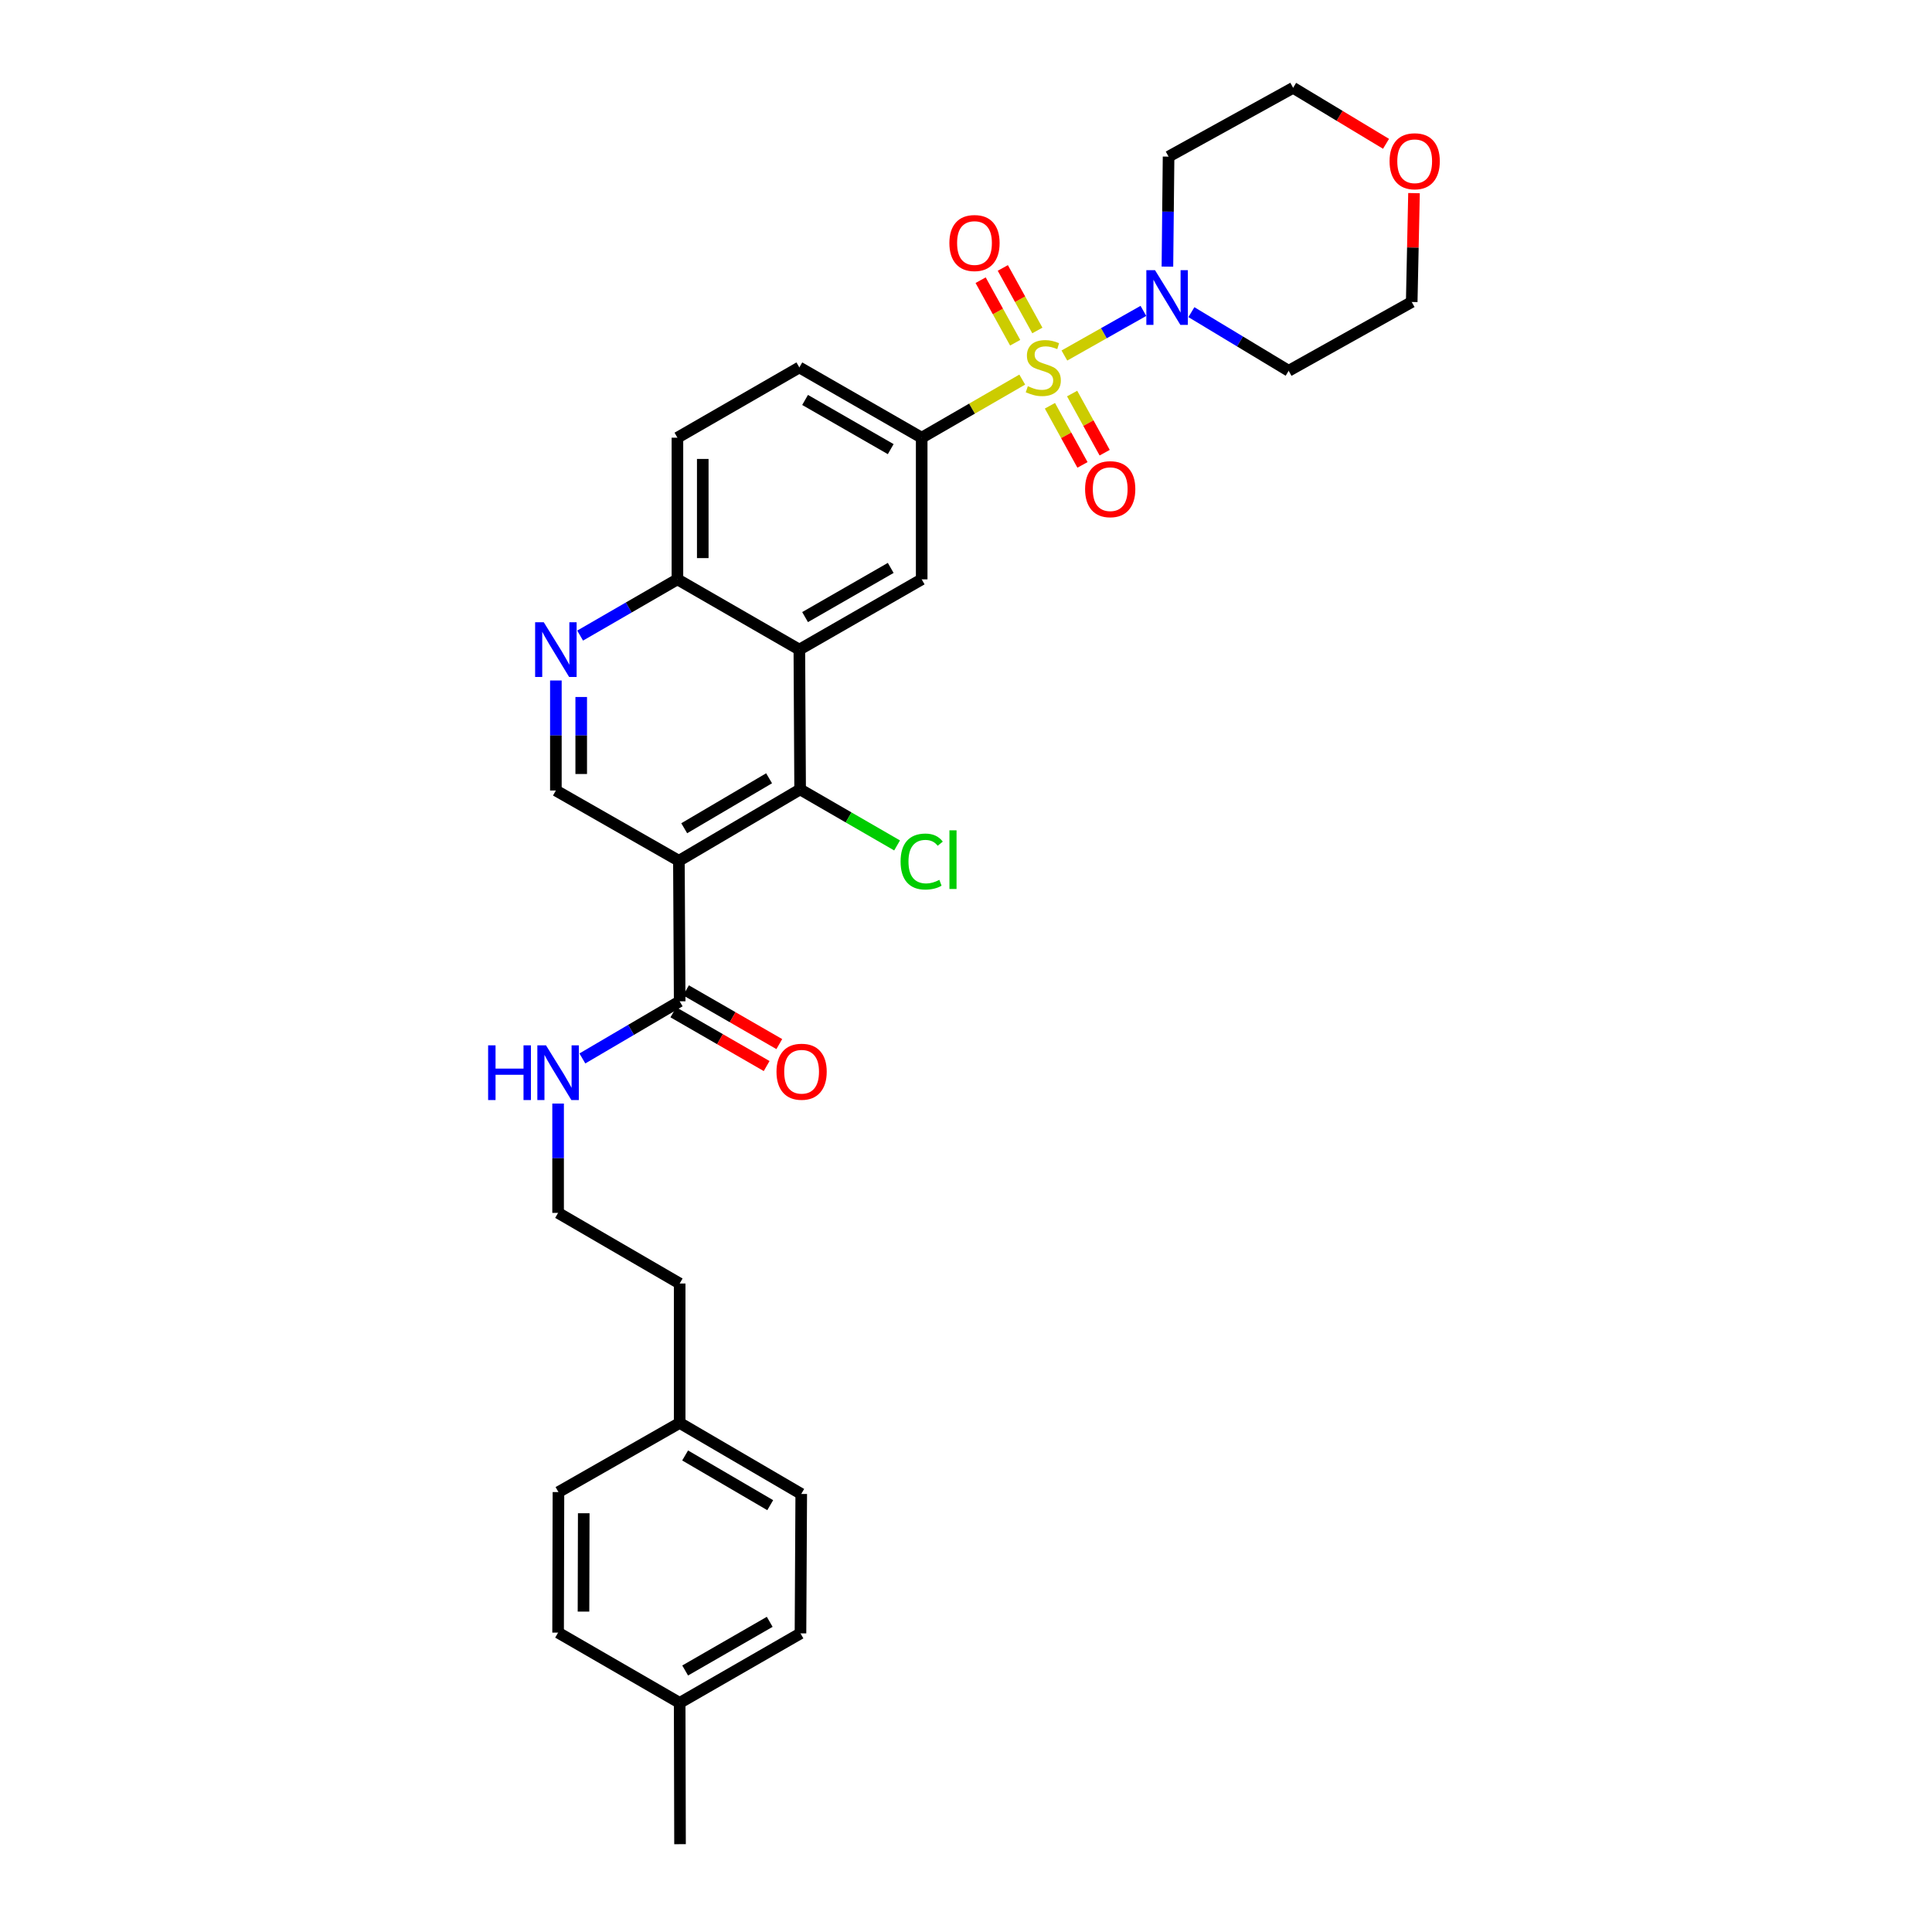 <?xml version='1.0' encoding='iso-8859-1'?>
<svg version='1.1' baseProfile='full'
              xmlns='http://www.w3.org/2000/svg'
                      xmlns:rdkit='http://www.rdkit.org/xml'
                      xmlns:xlink='http://www.w3.org/1999/xlink'
                  xml:space='preserve'
width='1000px' height='1000px' viewBox='0 0 1000 1000'>
<!-- END OF HEADER -->
<rect style='opacity:1.0;fill:#FFFFFF;stroke:none' width='1000' height='1000' x='0' y='0'> </rect>
<path class='bond-3' d='M 550.927,184.016 L 571.374,172.467' style='fill:none;fill-rule:evenodd;stroke:#CCCC00;stroke-width:6px;stroke-linecap:butt;stroke-linejoin:miter;stroke-opacity:1' />
<path class='bond-3' d='M 571.374,172.467 L 591.821,160.918' style='fill:none;fill-rule:evenodd;stroke:#0000FF;stroke-width:6px;stroke-linecap:butt;stroke-linejoin:miter;stroke-opacity:1' />
<path class='bond-4' d='M 529.11,196.48 L 503.087,211.516' style='fill:none;fill-rule:evenodd;stroke:#CCCC00;stroke-width:6px;stroke-linecap:butt;stroke-linejoin:miter;stroke-opacity:1' />
<path class='bond-4' d='M 503.087,211.516 L 477.065,226.551' style='fill:none;fill-rule:evenodd;stroke:#000000;stroke-width:6px;stroke-linecap:butt;stroke-linejoin:miter;stroke-opacity:1' />
<path class='bond-9' d='M 536.932,171.051 L 527.994,154.868' style='fill:none;fill-rule:evenodd;stroke:#CCCC00;stroke-width:6px;stroke-linecap:butt;stroke-linejoin:miter;stroke-opacity:1' />
<path class='bond-9' d='M 527.994,154.868 L 519.055,138.685' style='fill:none;fill-rule:evenodd;stroke:#FF0000;stroke-width:6px;stroke-linecap:butt;stroke-linejoin:miter;stroke-opacity:1' />
<path class='bond-9' d='M 525.451,177.393 L 516.513,161.21' style='fill:none;fill-rule:evenodd;stroke:#CCCC00;stroke-width:6px;stroke-linecap:butt;stroke-linejoin:miter;stroke-opacity:1' />
<path class='bond-9' d='M 516.513,161.21 L 507.574,145.027' style='fill:none;fill-rule:evenodd;stroke:#FF0000;stroke-width:6px;stroke-linecap:butt;stroke-linejoin:miter;stroke-opacity:1' />
<path class='bond-10' d='M 543.44,210.021 L 551.864,225.327' style='fill:none;fill-rule:evenodd;stroke:#CCCC00;stroke-width:6px;stroke-linecap:butt;stroke-linejoin:miter;stroke-opacity:1' />
<path class='bond-10' d='M 551.864,225.327 L 560.288,240.634' style='fill:none;fill-rule:evenodd;stroke:#FF0000;stroke-width:6px;stroke-linecap:butt;stroke-linejoin:miter;stroke-opacity:1' />
<path class='bond-10' d='M 554.931,203.697 L 563.355,219.003' style='fill:none;fill-rule:evenodd;stroke:#CCCC00;stroke-width:6px;stroke-linecap:butt;stroke-linejoin:miter;stroke-opacity:1' />
<path class='bond-10' d='M 563.355,219.003 L 571.779,234.309' style='fill:none;fill-rule:evenodd;stroke:#FF0000;stroke-width:6px;stroke-linecap:butt;stroke-linejoin:miter;stroke-opacity:1' />
<path class='bond-0' d='M 351.398,445.539 L 414.144,408.595' style='fill:none;fill-rule:evenodd;stroke:#000000;stroke-width:6px;stroke-linecap:butt;stroke-linejoin:miter;stroke-opacity:1' />
<path class='bond-0' d='M 354.155,428.695 L 398.077,402.834' style='fill:none;fill-rule:evenodd;stroke:#000000;stroke-width:6px;stroke-linecap:butt;stroke-linejoin:miter;stroke-opacity:1' />
<path class='bond-6' d='M 351.398,445.539 L 351.799,518.282' style='fill:none;fill-rule:evenodd;stroke:#000000;stroke-width:6px;stroke-linecap:butt;stroke-linejoin:miter;stroke-opacity:1' />
<path class='bond-33' d='M 351.398,445.539 L 287.719,409.164' style='fill:none;fill-rule:evenodd;stroke:#000000;stroke-width:6px;stroke-linecap:butt;stroke-linejoin:miter;stroke-opacity:1' />
<path class='bond-1' d='M 413.743,336.238 L 477.065,299.87' style='fill:none;fill-rule:evenodd;stroke:#000000;stroke-width:6px;stroke-linecap:butt;stroke-linejoin:miter;stroke-opacity:1' />
<path class='bond-1' d='M 416.709,319.409 L 461.034,293.952' style='fill:none;fill-rule:evenodd;stroke:#000000;stroke-width:6px;stroke-linecap:butt;stroke-linejoin:miter;stroke-opacity:1' />
<path class='bond-2' d='M 413.743,336.238 L 414.144,408.595' style='fill:none;fill-rule:evenodd;stroke:#000000;stroke-width:6px;stroke-linecap:butt;stroke-linejoin:miter;stroke-opacity:1' />
<path class='bond-32' d='M 413.743,336.238 L 350.633,299.87' style='fill:none;fill-rule:evenodd;stroke:#000000;stroke-width:6px;stroke-linecap:butt;stroke-linejoin:miter;stroke-opacity:1' />
<path class='bond-16' d='M 414.144,408.595 L 439.236,423.096' style='fill:none;fill-rule:evenodd;stroke:#000000;stroke-width:6px;stroke-linecap:butt;stroke-linejoin:miter;stroke-opacity:1' />
<path class='bond-16' d='M 439.236,423.096 L 464.328,437.596' style='fill:none;fill-rule:evenodd;stroke:#00CC00;stroke-width:6px;stroke-linecap:butt;stroke-linejoin:miter;stroke-opacity:1' />
<path class='bond-18' d='M 616.664,161.571 L 641.836,176.744' style='fill:none;fill-rule:evenodd;stroke:#0000FF;stroke-width:6px;stroke-linecap:butt;stroke-linejoin:miter;stroke-opacity:1' />
<path class='bond-18' d='M 641.836,176.744 L 667.008,191.918' style='fill:none;fill-rule:evenodd;stroke:#000000;stroke-width:6px;stroke-linecap:butt;stroke-linejoin:miter;stroke-opacity:1' />
<path class='bond-19' d='M 604.255,138.007 L 604.553,109.536' style='fill:none;fill-rule:evenodd;stroke:#0000FF;stroke-width:6px;stroke-linecap:butt;stroke-linejoin:miter;stroke-opacity:1' />
<path class='bond-19' d='M 604.553,109.536 L 604.852,81.065' style='fill:none;fill-rule:evenodd;stroke:#000000;stroke-width:6px;stroke-linecap:butt;stroke-linejoin:miter;stroke-opacity:1' />
<path class='bond-5' d='M 477.065,226.551 L 477.065,299.87' style='fill:none;fill-rule:evenodd;stroke:#000000;stroke-width:6px;stroke-linecap:butt;stroke-linejoin:miter;stroke-opacity:1' />
<path class='bond-12' d='M 477.065,226.551 L 413.743,190.183' style='fill:none;fill-rule:evenodd;stroke:#000000;stroke-width:6px;stroke-linecap:butt;stroke-linejoin:miter;stroke-opacity:1' />
<path class='bond-12' d='M 461.034,232.47 L 416.709,207.012' style='fill:none;fill-rule:evenodd;stroke:#000000;stroke-width:6px;stroke-linecap:butt;stroke-linejoin:miter;stroke-opacity:1' />
<path class='bond-13' d='M 348.525,523.965 L 372.67,537.876' style='fill:none;fill-rule:evenodd;stroke:#000000;stroke-width:6px;stroke-linecap:butt;stroke-linejoin:miter;stroke-opacity:1' />
<path class='bond-13' d='M 372.67,537.876 L 396.814,551.786' style='fill:none;fill-rule:evenodd;stroke:#FF0000;stroke-width:6px;stroke-linecap:butt;stroke-linejoin:miter;stroke-opacity:1' />
<path class='bond-13' d='M 355.073,512.6 L 379.217,526.511' style='fill:none;fill-rule:evenodd;stroke:#000000;stroke-width:6px;stroke-linecap:butt;stroke-linejoin:miter;stroke-opacity:1' />
<path class='bond-13' d='M 379.217,526.511 L 403.362,540.422' style='fill:none;fill-rule:evenodd;stroke:#FF0000;stroke-width:6px;stroke-linecap:butt;stroke-linejoin:miter;stroke-opacity:1' />
<path class='bond-14' d='M 351.799,518.282 L 326.617,533.066' style='fill:none;fill-rule:evenodd;stroke:#000000;stroke-width:6px;stroke-linecap:butt;stroke-linejoin:miter;stroke-opacity:1' />
<path class='bond-14' d='M 326.617,533.066 L 301.435,547.85' style='fill:none;fill-rule:evenodd;stroke:#0000FF;stroke-width:6px;stroke-linecap:butt;stroke-linejoin:miter;stroke-opacity:1' />
<path class='bond-7' d='M 300.276,328.98 L 325.455,314.425' style='fill:none;fill-rule:evenodd;stroke:#0000FF;stroke-width:6px;stroke-linecap:butt;stroke-linejoin:miter;stroke-opacity:1' />
<path class='bond-7' d='M 325.455,314.425 L 350.633,299.87' style='fill:none;fill-rule:evenodd;stroke:#000000;stroke-width:6px;stroke-linecap:butt;stroke-linejoin:miter;stroke-opacity:1' />
<path class='bond-8' d='M 287.719,352.221 L 287.719,380.693' style='fill:none;fill-rule:evenodd;stroke:#0000FF;stroke-width:6px;stroke-linecap:butt;stroke-linejoin:miter;stroke-opacity:1' />
<path class='bond-8' d='M 287.719,380.693 L 287.719,409.164' style='fill:none;fill-rule:evenodd;stroke:#000000;stroke-width:6px;stroke-linecap:butt;stroke-linejoin:miter;stroke-opacity:1' />
<path class='bond-8' d='M 300.836,360.763 L 300.836,380.693' style='fill:none;fill-rule:evenodd;stroke:#0000FF;stroke-width:6px;stroke-linecap:butt;stroke-linejoin:miter;stroke-opacity:1' />
<path class='bond-8' d='M 300.836,380.693 L 300.836,400.622' style='fill:none;fill-rule:evenodd;stroke:#000000;stroke-width:6px;stroke-linecap:butt;stroke-linejoin:miter;stroke-opacity:1' />
<path class='bond-11' d='M 350.633,299.87 L 350.633,226.551' style='fill:none;fill-rule:evenodd;stroke:#000000;stroke-width:6px;stroke-linecap:butt;stroke-linejoin:miter;stroke-opacity:1' />
<path class='bond-11' d='M 363.749,288.872 L 363.749,237.549' style='fill:none;fill-rule:evenodd;stroke:#000000;stroke-width:6px;stroke-linecap:butt;stroke-linejoin:miter;stroke-opacity:1' />
<path class='bond-15' d='M 413.743,190.183 L 350.633,226.551' style='fill:none;fill-rule:evenodd;stroke:#000000;stroke-width:6px;stroke-linecap:butt;stroke-linejoin:miter;stroke-opacity:1' />
<path class='bond-26' d='M 288.871,571.2 L 288.871,599.494' style='fill:none;fill-rule:evenodd;stroke:#0000FF;stroke-width:6px;stroke-linecap:butt;stroke-linejoin:miter;stroke-opacity:1' />
<path class='bond-26' d='M 288.871,599.494 L 288.871,627.787' style='fill:none;fill-rule:evenodd;stroke:#000000;stroke-width:6px;stroke-linecap:butt;stroke-linejoin:miter;stroke-opacity:1' />
<path class='bond-17' d='M 717.402,74.438 L 693.363,59.946' style='fill:none;fill-rule:evenodd;stroke:#FF0000;stroke-width:6px;stroke-linecap:butt;stroke-linejoin:miter;stroke-opacity:1' />
<path class='bond-17' d='M 693.363,59.946 L 669.325,45.455' style='fill:none;fill-rule:evenodd;stroke:#000000;stroke-width:6px;stroke-linecap:butt;stroke-linejoin:miter;stroke-opacity:1' />
<path class='bond-31' d='M 731.889,99.966 L 731.295,128.136' style='fill:none;fill-rule:evenodd;stroke:#FF0000;stroke-width:6px;stroke-linecap:butt;stroke-linejoin:miter;stroke-opacity:1' />
<path class='bond-31' d='M 731.295,128.136 L 730.701,156.307' style='fill:none;fill-rule:evenodd;stroke:#000000;stroke-width:6px;stroke-linecap:butt;stroke-linejoin:miter;stroke-opacity:1' />
<path class='bond-27' d='M 667.008,191.918 L 730.701,156.307' style='fill:none;fill-rule:evenodd;stroke:#000000;stroke-width:6px;stroke-linecap:butt;stroke-linejoin:miter;stroke-opacity:1' />
<path class='bond-28' d='M 604.852,81.065 L 669.325,45.455' style='fill:none;fill-rule:evenodd;stroke:#000000;stroke-width:6px;stroke-linecap:butt;stroke-linejoin:miter;stroke-opacity:1' />
<path class='bond-20' d='M 351.799,736.505 L 351.799,664.345' style='fill:none;fill-rule:evenodd;stroke:#000000;stroke-width:6px;stroke-linecap:butt;stroke-linejoin:miter;stroke-opacity:1' />
<path class='bond-24' d='M 351.799,736.505 L 289.053,772.305' style='fill:none;fill-rule:evenodd;stroke:#000000;stroke-width:6px;stroke-linecap:butt;stroke-linejoin:miter;stroke-opacity:1' />
<path class='bond-25' d='M 351.799,736.505 L 414.72,773.266' style='fill:none;fill-rule:evenodd;stroke:#000000;stroke-width:6px;stroke-linecap:butt;stroke-linejoin:miter;stroke-opacity:1' />
<path class='bond-25' d='M 354.62,753.344 L 398.665,779.077' style='fill:none;fill-rule:evenodd;stroke:#000000;stroke-width:6px;stroke-linecap:butt;stroke-linejoin:miter;stroke-opacity:1' />
<path class='bond-21' d='M 351.799,881.409 L 414.326,845.427' style='fill:none;fill-rule:evenodd;stroke:#000000;stroke-width:6px;stroke-linecap:butt;stroke-linejoin:miter;stroke-opacity:1' />
<path class='bond-21' d='M 354.636,864.643 L 398.405,839.456' style='fill:none;fill-rule:evenodd;stroke:#000000;stroke-width:6px;stroke-linecap:butt;stroke-linejoin:miter;stroke-opacity:1' />
<path class='bond-30' d='M 351.799,881.409 L 351.981,954.545' style='fill:none;fill-rule:evenodd;stroke:#000000;stroke-width:6px;stroke-linecap:butt;stroke-linejoin:miter;stroke-opacity:1' />
<path class='bond-34' d='M 351.799,881.409 L 288.871,845.041' style='fill:none;fill-rule:evenodd;stroke:#000000;stroke-width:6px;stroke-linecap:butt;stroke-linejoin:miter;stroke-opacity:1' />
<path class='bond-22' d='M 288.871,845.041 L 289.053,772.305' style='fill:none;fill-rule:evenodd;stroke:#000000;stroke-width:6px;stroke-linecap:butt;stroke-linejoin:miter;stroke-opacity:1' />
<path class='bond-22' d='M 302.014,834.163 L 302.142,783.248' style='fill:none;fill-rule:evenodd;stroke:#000000;stroke-width:6px;stroke-linecap:butt;stroke-linejoin:miter;stroke-opacity:1' />
<path class='bond-23' d='M 414.326,845.427 L 414.72,773.266' style='fill:none;fill-rule:evenodd;stroke:#000000;stroke-width:6px;stroke-linecap:butt;stroke-linejoin:miter;stroke-opacity:1' />
<path class='bond-29' d='M 288.871,627.787 L 351.799,664.345' style='fill:none;fill-rule:evenodd;stroke:#000000;stroke-width:6px;stroke-linecap:butt;stroke-linejoin:miter;stroke-opacity:1' />
<path  class='atom-0' d='M 532.007 199.903
Q 532.327 200.023, 533.647 200.583
Q 534.967 201.143, 536.407 201.503
Q 537.887 201.823, 539.327 201.823
Q 542.007 201.823, 543.567 200.543
Q 545.127 199.223, 545.127 196.943
Q 545.127 195.383, 544.327 194.423
Q 543.567 193.463, 542.367 192.943
Q 541.167 192.423, 539.167 191.823
Q 536.647 191.063, 535.127 190.343
Q 533.647 189.623, 532.567 188.103
Q 531.527 186.583, 531.527 184.023
Q 531.527 180.463, 533.927 178.263
Q 536.367 176.063, 541.167 176.063
Q 544.447 176.063, 548.167 177.623
L 547.247 180.703
Q 543.847 179.303, 541.287 179.303
Q 538.527 179.303, 537.007 180.463
Q 535.487 181.583, 535.527 183.543
Q 535.527 185.063, 536.287 185.983
Q 537.087 186.903, 538.207 187.423
Q 539.367 187.943, 541.287 188.543
Q 543.847 189.343, 545.367 190.143
Q 546.887 190.943, 547.967 192.583
Q 549.087 194.183, 549.087 196.943
Q 549.087 200.863, 546.447 202.983
Q 543.847 205.063, 539.487 205.063
Q 536.967 205.063, 535.047 204.503
Q 533.167 203.983, 530.927 203.063
L 532.007 199.903
' fill='#CCCC00'/>
<path  class='atom-4' d='M 597.827 139.83
L 607.107 154.83
Q 608.027 156.31, 609.507 158.99
Q 610.987 161.67, 611.067 161.83
L 611.067 139.83
L 614.827 139.83
L 614.827 168.15
L 610.947 168.15
L 600.987 151.75
Q 599.827 149.83, 598.587 147.63
Q 597.387 145.43, 597.027 144.75
L 597.027 168.15
L 593.347 168.15
L 593.347 139.83
L 597.827 139.83
' fill='#0000FF'/>
<path  class='atom-8' d='M 281.459 322.078
L 290.739 337.078
Q 291.659 338.558, 293.139 341.238
Q 294.619 343.918, 294.699 344.078
L 294.699 322.078
L 298.459 322.078
L 298.459 350.398
L 294.579 350.398
L 284.619 333.998
Q 283.459 332.078, 282.219 329.878
Q 281.019 327.678, 280.659 326.998
L 280.659 350.398
L 276.979 350.398
L 276.979 322.078
L 281.459 322.078
' fill='#0000FF'/>
<path  class='atom-10' d='M 491.397 125.79
Q 491.397 118.99, 494.757 115.19
Q 498.117 111.39, 504.397 111.39
Q 510.677 111.39, 514.037 115.19
Q 517.397 118.99, 517.397 125.79
Q 517.397 132.67, 513.997 136.59
Q 510.597 140.47, 504.397 140.47
Q 498.157 140.47, 494.757 136.59
Q 491.397 132.71, 491.397 125.79
M 504.397 137.27
Q 508.717 137.27, 511.037 134.39
Q 513.397 131.47, 513.397 125.79
Q 513.397 120.23, 511.037 117.43
Q 508.717 114.59, 504.397 114.59
Q 500.077 114.59, 497.717 117.39
Q 495.397 120.19, 495.397 125.79
Q 495.397 131.51, 497.717 134.39
Q 500.077 137.27, 504.397 137.27
' fill='#FF0000'/>
<path  class='atom-11' d='M 561.641 253.191
Q 561.641 246.391, 565.001 242.591
Q 568.361 238.791, 574.641 238.791
Q 580.921 238.791, 584.281 242.591
Q 587.641 246.391, 587.641 253.191
Q 587.641 260.071, 584.241 263.991
Q 580.841 267.871, 574.641 267.871
Q 568.401 267.871, 565.001 263.991
Q 561.641 260.111, 561.641 253.191
M 574.641 264.671
Q 578.961 264.671, 581.281 261.791
Q 583.641 258.871, 583.641 253.191
Q 583.641 247.631, 581.281 244.831
Q 578.961 241.991, 574.641 241.991
Q 570.321 241.991, 567.961 244.791
Q 565.641 247.591, 565.641 253.191
Q 565.641 258.911, 567.961 261.791
Q 570.321 264.671, 574.641 264.671
' fill='#FF0000'/>
<path  class='atom-14' d='M 401.909 554.723
Q 401.909 547.923, 405.269 544.123
Q 408.629 540.323, 414.909 540.323
Q 421.189 540.323, 424.549 544.123
Q 427.909 547.923, 427.909 554.723
Q 427.909 561.603, 424.509 565.523
Q 421.109 569.403, 414.909 569.403
Q 408.669 569.403, 405.269 565.523
Q 401.909 561.643, 401.909 554.723
M 414.909 566.203
Q 419.229 566.203, 421.549 563.323
Q 423.909 560.403, 423.909 554.723
Q 423.909 549.163, 421.549 546.363
Q 419.229 543.523, 414.909 543.523
Q 410.589 543.523, 408.229 546.323
Q 405.909 549.123, 405.909 554.723
Q 405.909 560.443, 408.229 563.323
Q 410.589 566.203, 414.909 566.203
' fill='#FF0000'/>
<path  class='atom-15' d='M 252.651 541.066
L 256.491 541.066
L 256.491 553.106
L 270.971 553.106
L 270.971 541.066
L 274.811 541.066
L 274.811 569.386
L 270.971 569.386
L 270.971 556.306
L 256.491 556.306
L 256.491 569.386
L 252.651 569.386
L 252.651 541.066
' fill='#0000FF'/>
<path  class='atom-15' d='M 282.611 541.066
L 291.891 556.066
Q 292.811 557.546, 294.291 560.226
Q 295.771 562.906, 295.851 563.066
L 295.851 541.066
L 299.611 541.066
L 299.611 569.386
L 295.731 569.386
L 285.771 552.986
Q 284.611 551.066, 283.371 548.866
Q 282.171 546.666, 281.811 545.986
L 281.811 569.386
L 278.131 569.386
L 278.131 541.066
L 282.611 541.066
' fill='#0000FF'/>
<path  class='atom-17' d='M 466.145 445.936
Q 466.145 438.896, 469.425 435.216
Q 472.745 431.496, 479.025 431.496
Q 484.865 431.496, 487.985 435.616
L 485.345 437.776
Q 483.065 434.776, 479.025 434.776
Q 474.745 434.776, 472.465 437.656
Q 470.225 440.496, 470.225 445.936
Q 470.225 451.536, 472.545 454.416
Q 474.905 457.296, 479.465 457.296
Q 482.585 457.296, 486.225 455.416
L 487.345 458.416
Q 485.865 459.376, 483.625 459.936
Q 481.385 460.496, 478.905 460.496
Q 472.745 460.496, 469.425 456.736
Q 466.145 452.976, 466.145 445.936
' fill='#00CC00'/>
<path  class='atom-17' d='M 491.425 429.776
L 495.105 429.776
L 495.105 460.136
L 491.425 460.136
L 491.425 429.776
' fill='#00CC00'/>
<path  class='atom-18' d='M 719.238 83.462
Q 719.238 76.662, 722.598 72.862
Q 725.958 69.062, 732.238 69.062
Q 738.518 69.062, 741.878 72.862
Q 745.238 76.662, 745.238 83.462
Q 745.238 90.342, 741.838 94.262
Q 738.438 98.142, 732.238 98.142
Q 725.998 98.142, 722.598 94.262
Q 719.238 90.382, 719.238 83.462
M 732.238 94.942
Q 736.558 94.942, 738.878 92.062
Q 741.238 89.142, 741.238 83.462
Q 741.238 77.902, 738.878 75.102
Q 736.558 72.262, 732.238 72.262
Q 727.918 72.262, 725.558 75.062
Q 723.238 77.862, 723.238 83.462
Q 723.238 89.182, 725.558 92.062
Q 727.918 94.942, 732.238 94.942
' fill='#FF0000'/>
</svg>
